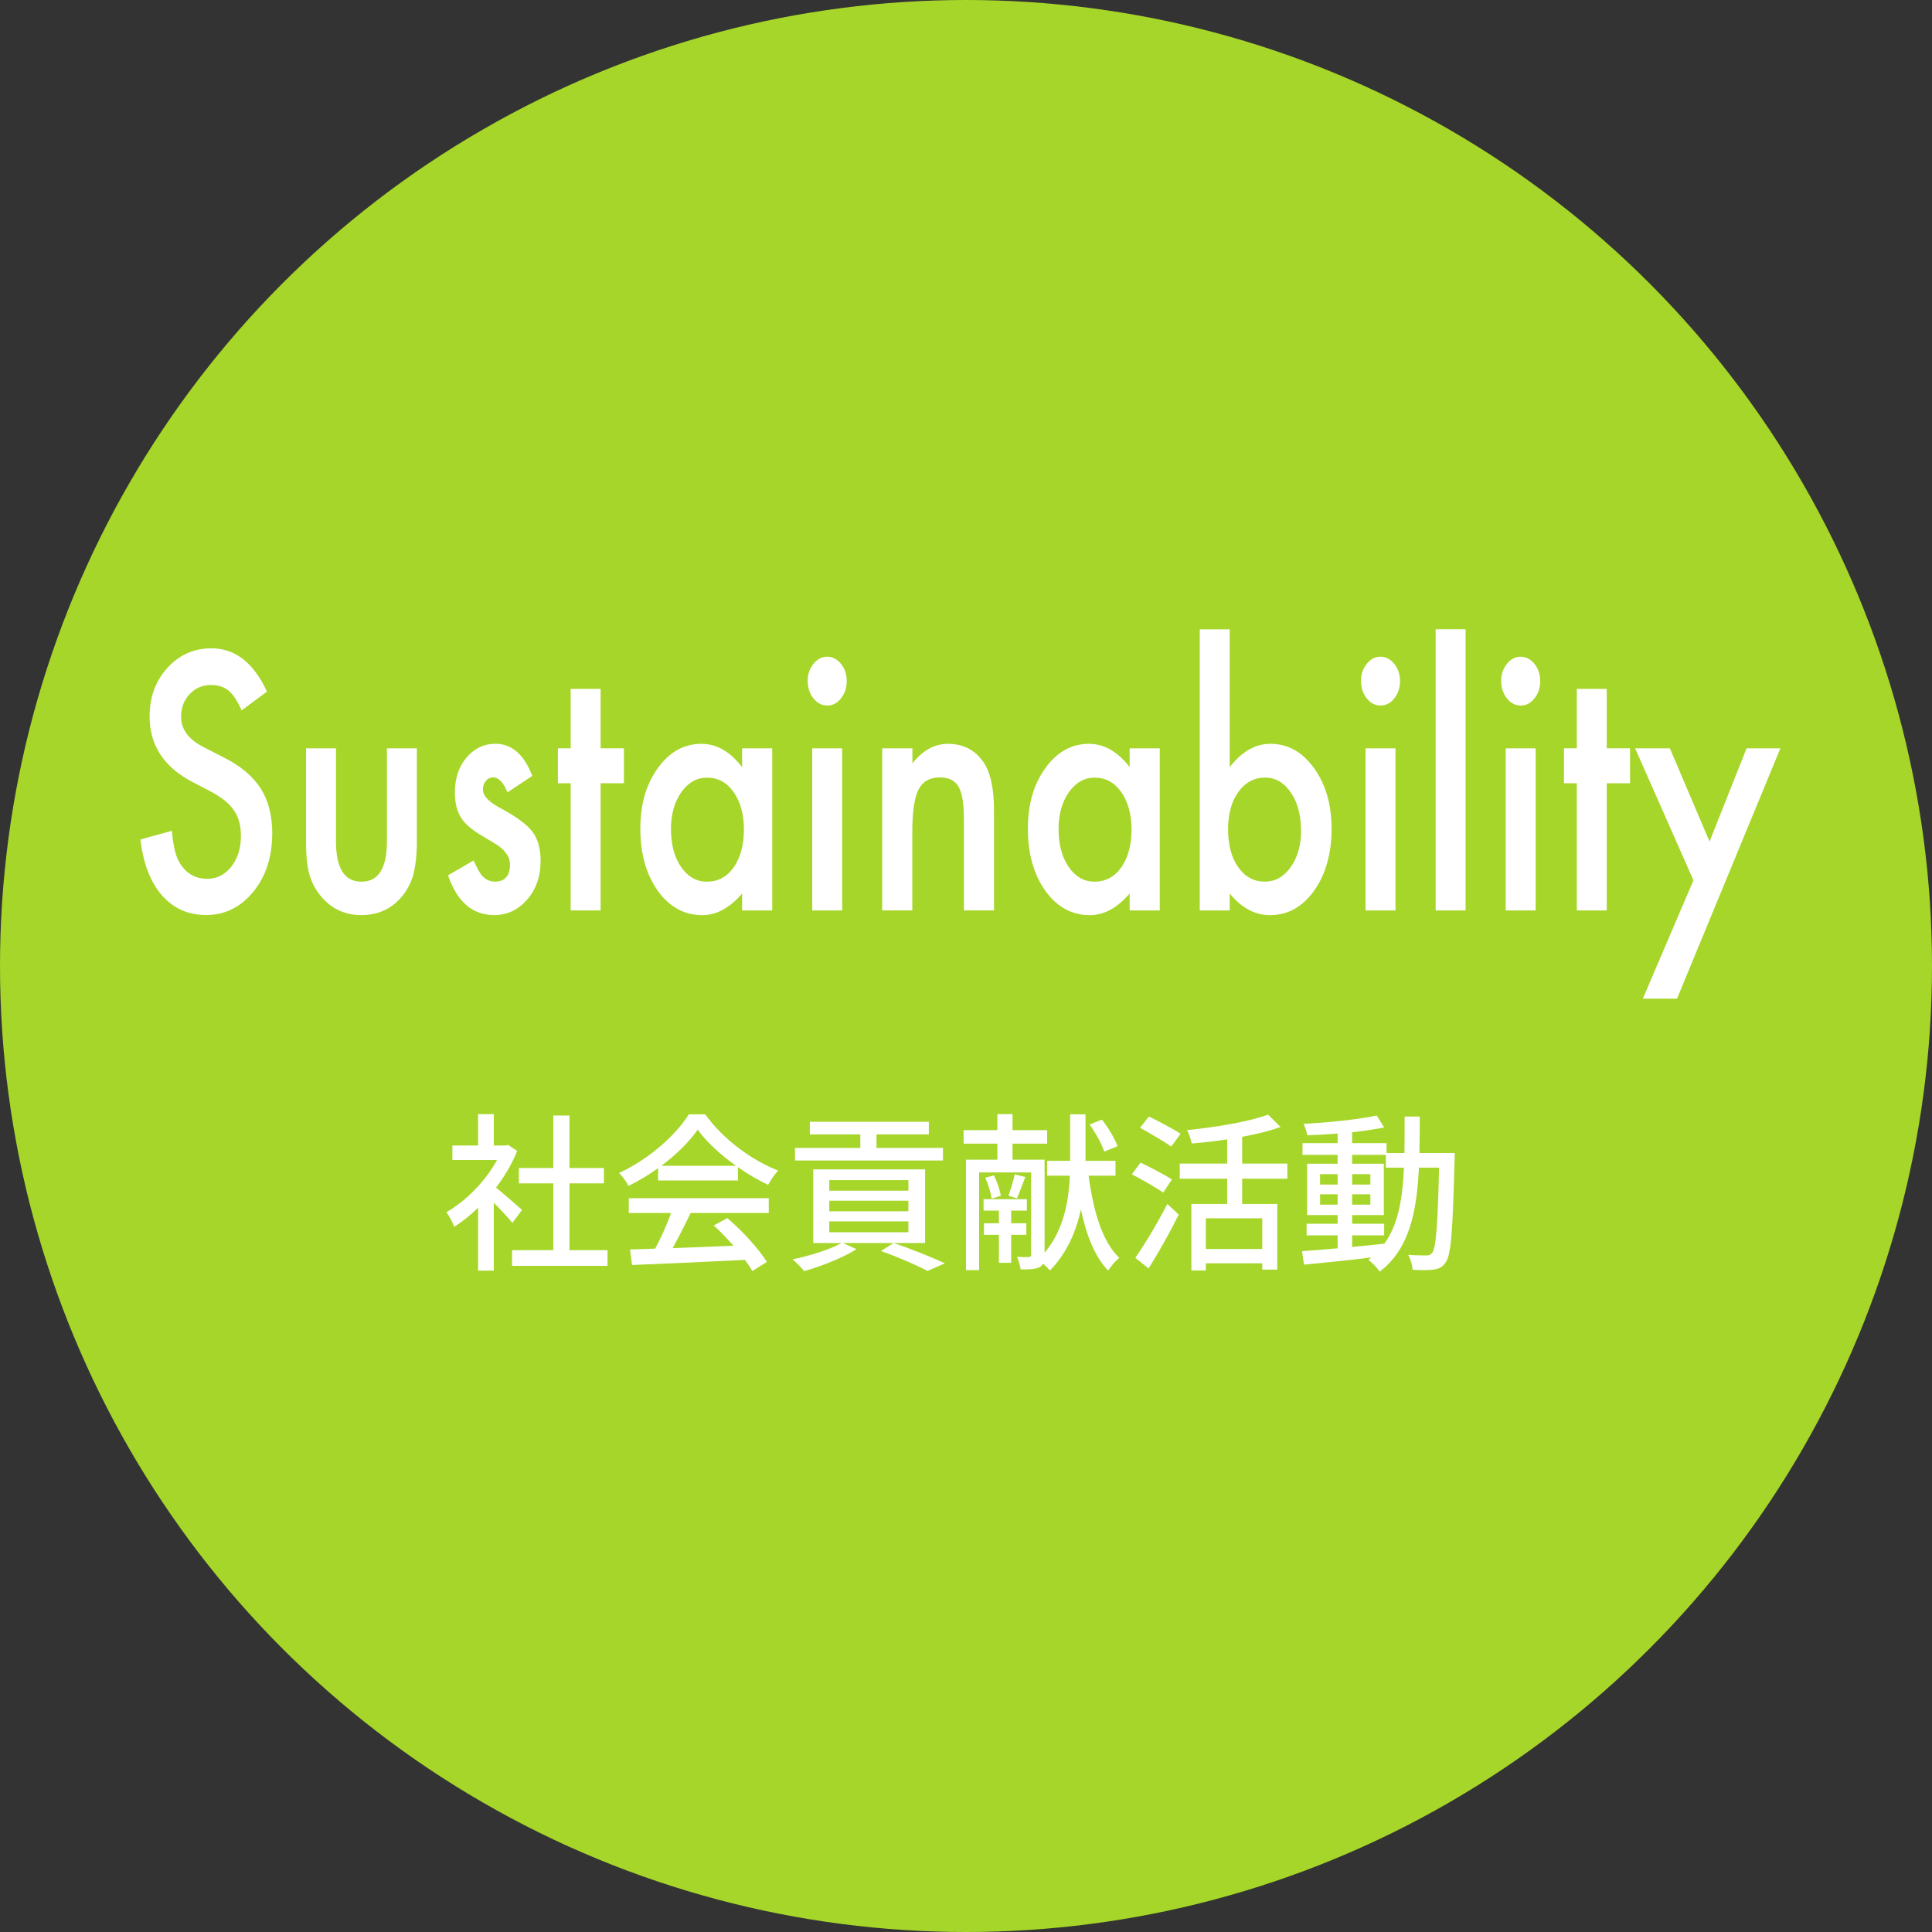 <?xml version="1.0" encoding="UTF-8"?>
<svg id="_レイヤー_2" data-name="レイヤー 2" xmlns="http://www.w3.org/2000/svg" viewBox="0 0 340 340">
  <rect x="0" y="0" width="340" height="340" fill="#333333" stroke="none"/>
  <defs>
    <style>
      .cls-1 {
        fill: #a6d629;
      }

      .cls-1, .cls-2 {
        stroke-width: 0px;
      }

      .cls-2 {
        fill: #fff;
      }
    </style>
  </defs>
  <g id="_下地" data-name="下地">
    <circle class="cls-1" cx="170" cy="170" r="170"/>
  </g>
  <g id="_作業" data-name="作業">
    <g>
      <path class="cls-2" d="M46.96,121.73l-4.43,3.28c-.83-1.8-1.62-2.97-2.37-3.52-.78-.62-1.79-.94-3.02-.94-1.52,0-2.77.54-3.77,1.61-1,1.05-1.5,2.38-1.5,3.98,0,2.21,1.31,3.98,3.94,5.33l3.61,1.85c2.94,1.48,5.09,3.3,6.45,5.43s2.04,4.76,2.04,7.87c0,4.16-1.11,7.6-3.33,10.31-2.23,2.73-5.01,4.1-8.32,4.1-3.14,0-5.73-1.16-7.78-3.49-2.02-2.32-3.27-5.6-3.77-9.81l5.53-1.52c.25,2.66.69,4.49,1.31,5.51,1.12,1.95,2.77,2.93,4.92,2.93,1.7,0,3.12-.71,4.24-2.14s1.69-3.23,1.69-5.42c0-.88-.1-1.68-.29-2.42s-.5-1.41-.91-2.02-.95-1.19-1.61-1.73-1.44-1.05-2.34-1.54l-3.49-1.82c-4.95-2.62-7.43-6.45-7.43-11.48,0-3.4,1.04-6.24,3.12-8.53,2.08-2.3,4.66-3.46,7.76-3.46,4.17,0,7.43,2.54,9.77,7.62Z"/>
      <path class="cls-2" d="M59.13,131.69v16.38c0,4.73,1.49,7.09,4.48,7.09s4.48-2.36,4.48-7.09v-16.38h5.27v16.52c0,2.29-.23,4.26-.68,5.92-.44,1.48-1.2,2.82-2.27,4.01-1.78,1.93-4.05,2.9-6.8,2.9s-4.99-.97-6.77-2.9c-1.09-1.19-1.87-2.53-2.32-4.01-.44-1.33-.66-3.3-.66-5.92v-16.52h5.27Z"/>
      <path class="cls-2" d="M93.66,136.55l-4.36,2.9c-.69-1.76-1.54-2.64-2.55-2.64-.48,0-.9.2-1.24.6s-.52.91-.52,1.54c0,1.09,1.02,2.18,3.05,3.25,2.8,1.5,4.68,2.89,5.65,4.16s1.45,2.98,1.45,5.13c0,2.75-.81,5.06-2.44,6.91-1.58,1.76-3.48,2.64-5.72,2.64-3.83,0-6.54-2.33-8.13-7l4.5-2.61c.62,1.37,1.1,2.24,1.43,2.61.64.74,1.41,1.11,2.3,1.11,1.78,0,2.67-1.02,2.67-3.05,0-1.17-.69-2.27-2.06-3.28-.53-.33-1.06-.65-1.59-.97s-1.07-.63-1.62-.97c-1.53-.94-2.61-1.88-3.23-2.81-.8-1.19-1.2-2.72-1.2-4.6,0-2.48.68-4.53,2.04-6.15,1.39-1.62,3.08-2.43,5.06-2.43,2.92,0,5.09,1.88,6.52,5.65Z"/>
      <path class="cls-2" d="M105.7,137.84v22.38h-5.27v-22.38h-2.25v-6.15h2.25v-10.46h5.27v10.46h4.1v6.15h-4.1Z"/>
      <path class="cls-2" d="M130.6,131.69h5.3v28.54h-5.3v-2.99c-2.17,2.54-4.51,3.81-7.01,3.81-3.16,0-5.77-1.43-7.83-4.28-2.05-2.91-3.07-6.54-3.07-10.9s1.02-7.84,3.07-10.69,4.61-4.28,7.69-4.28c2.66,0,5.04,1.37,7.15,4.1v-3.31ZM118.08,145.87c0,2.73.59,4.96,1.76,6.68,1.2,1.74,2.72,2.61,4.55,2.61,1.95,0,3.53-.84,4.73-2.52,1.2-1.74,1.8-3.95,1.8-6.62s-.6-4.88-1.8-6.62c-1.2-1.7-2.77-2.55-4.69-2.55-1.81,0-3.33.86-4.55,2.58-1.2,1.74-1.8,3.89-1.8,6.45Z"/>
      <path class="cls-2" d="M142.14,119.82c0-1.15.34-2.15,1.01-2.99s1.48-1.26,2.41-1.26,1.77.42,2.44,1.26c.67.82,1.01,1.83,1.01,3.02s-.34,2.21-1.01,3.05c-.66.84-1.46,1.26-2.41,1.26s-1.77-.42-2.44-1.26-1.01-1.87-1.01-3.08ZM148.21,131.69v28.54h-5.27v-28.54h5.27Z"/>
      <path class="cls-2" d="M155.27,131.69h5.3v2.64c1.84-2.29,3.92-3.43,6.23-3.43,2.66,0,4.73,1.04,6.21,3.13,1.28,1.78,1.92,4.68,1.92,8.7v17.49h-5.3v-15.94c0-2.81-.31-4.76-.94-5.83-.61-1.09-1.72-1.64-3.33-1.64-1.75,0-2.99.72-3.73,2.17-.72,1.43-1.08,3.92-1.08,7.47v13.77h-5.3v-28.54Z"/>
      <path class="cls-2" d="M198.8,131.69h5.3v28.54h-5.3v-2.99c-2.17,2.54-4.51,3.81-7.01,3.81-3.16,0-5.77-1.43-7.83-4.28-2.05-2.91-3.07-6.54-3.07-10.9s1.02-7.84,3.07-10.69,4.61-4.28,7.69-4.28c2.66,0,5.04,1.37,7.15,4.1v-3.31ZM186.29,145.87c0,2.73.59,4.96,1.76,6.68,1.2,1.74,2.72,2.61,4.55,2.61,1.95,0,3.53-.84,4.73-2.52,1.2-1.74,1.8-3.95,1.8-6.62s-.6-4.88-1.8-6.62c-1.2-1.7-2.77-2.55-4.69-2.55-1.81,0-3.33.86-4.55,2.58-1.2,1.74-1.8,3.89-1.8,6.45Z"/>
      <path class="cls-2" d="M216.41,110.74v24.26c2.11-2.73,4.5-4.1,7.17-4.1,3.08,0,5.64,1.44,7.69,4.31,2.05,2.85,3.07,6.41,3.07,10.66s-1.03,8.03-3.09,10.9c-2.05,2.85-4.63,4.28-7.76,4.28-2.64,0-5-1.27-7.08-3.81v2.99h-5.27v-49.48h5.27ZM228.95,146.16c0-2.73-.59-4.96-1.78-6.68-1.2-1.76-2.71-2.64-4.52-2.64-1.94,0-3.52.85-4.73,2.55-1.2,1.68-1.8,3.87-1.8,6.56s.59,4.99,1.78,6.65c1.19,1.7,2.75,2.55,4.69,2.55,1.83,0,3.34-.85,4.55-2.55,1.22-1.72,1.83-3.87,1.83-6.45Z"/>
      <path class="cls-2" d="M239.51,119.82c0-1.15.34-2.15,1.01-2.99s1.48-1.26,2.41-1.26,1.77.42,2.44,1.26c.67.82,1.01,1.83,1.01,3.02s-.34,2.21-1.01,3.05c-.66.84-1.46,1.26-2.41,1.26s-1.77-.42-2.44-1.26-1.01-1.87-1.01-3.08ZM245.58,131.69v28.54h-5.27v-28.54h5.27Z"/>
      <path class="cls-2" d="M257.92,110.74v49.48h-5.27v-49.48h5.27Z"/>
      <path class="cls-2" d="M264.18,119.82c0-1.15.34-2.15,1.01-2.99s1.48-1.26,2.41-1.26,1.77.42,2.44,1.26c.67.82,1.01,1.83,1.01,3.02s-.34,2.21-1.01,3.05c-.66.84-1.46,1.26-2.41,1.26s-1.77-.42-2.44-1.26-1.01-1.87-1.01-3.08ZM270.25,131.69v28.54h-5.27v-28.54h5.27Z"/>
      <path class="cls-2" d="M282.76,137.84v22.38h-5.27v-22.38h-2.25v-6.15h2.25v-10.46h5.27v10.46h4.1v6.15h-4.1Z"/>
      <path class="cls-2" d="M298.02,154.92l-10.27-23.23h6.12l6.98,16.41,6.52-16.41h5.95l-18.19,44.06h-6.02l8.91-20.83Z"/>
    </g>
    <g>
      <path class="cls-2" d="M90.17,215.21c-.69-.87-2.04-2.31-3.27-3.54v11.94h-2.76v-11.07c-1.35,1.32-2.79,2.46-4.2,3.36-.27-.72-.96-2.04-1.38-2.58,3.42-1.95,6.87-5.43,8.91-9.18h-7.86v-2.55h4.53v-5.52h2.76v5.52h2.07l.48-.09,1.56,1.05c-.9,2.28-2.22,4.47-3.72,6.45,1.41,1.14,3.9,3.3,4.59,3.93l-1.71,2.28ZM106.91,220.01v2.76h-16.8v-2.76h7.26v-11.76h-6.06v-2.7h6.06v-9.24h2.85v9.24h6.06v2.7h-6.06v11.76h6.69Z"/>
      <path class="cls-2" d="M115.82,205.58c-1.65,1.17-3.42,2.25-5.22,3.12-.3-.63-1.05-1.68-1.65-2.28,5.13-2.34,10.02-6.66,12.27-10.32h2.88c3.18,4.41,8.16,8.07,12.84,9.9-.66.69-1.29,1.68-1.77,2.52-1.74-.84-3.57-1.89-5.31-3.12v2.34h-14.04v-2.16ZM110.66,210.86h24.63v2.61h-13.74c-.99,2.01-2.1,4.26-3.18,6.18,3.33-.12,7.05-.27,10.71-.42-1.11-1.26-2.31-2.52-3.48-3.57l2.4-1.29c2.73,2.31,5.58,5.49,6.96,7.71l-2.55,1.59c-.33-.57-.78-1.23-1.32-1.95-7.14.36-14.76.69-19.86.9l-.36-2.73,4.44-.15c.99-1.86,2.07-4.26,2.79-6.27h-7.44v-2.61ZM129.53,205.16c-2.7-1.92-5.16-4.17-6.75-6.36-1.44,2.1-3.72,4.35-6.39,6.36h13.14Z"/>
      <path class="cls-2" d="M162.8,218.75h-14.49l2.43,1.08c-2.43,1.53-6.18,3-9.21,3.87-.45-.54-1.44-1.62-2.07-2.07,3.03-.63,6.54-1.71,8.64-2.88h-4.98v-12.96h19.68v12.96ZM165.95,204.23h-26.04v-2.22h11.49v-2.37h-8.88v-2.22h20.94v2.22h-9.21v2.37h11.7v2.22ZM159.86,207.68h-13.92v1.86h13.92v-1.86ZM159.86,211.31h-13.92v1.86h13.92v-1.86ZM159.86,214.94h-13.92v1.92h13.92v-1.92ZM157.25,218.75c3.24,1.08,6.84,2.55,9.03,3.57l-3.06,1.35c-1.83-.99-5.04-2.4-8.19-3.51l2.22-1.41Z"/>
      <path class="cls-2" d="M191.57,206.9c.84,6.15,2.37,11.58,5.4,14.46-.6.48-1.53,1.53-1.95,2.25-2.37-2.46-3.84-6.24-4.8-10.77-.81,3.78-2.4,7.59-5.43,10.74-.27-.3-.75-.78-1.23-1.2-.15.27-.33.48-.63.63-.75.36-1.77.39-3.3.39-.09-.6-.39-1.62-.66-2.22.93.06,1.8.06,2.07.03.3,0,.42-.09.42-.42v-14.46h-9.15v17.19h-2.31v-19.44h5.52v-2.82h-5.94v-2.37h5.94v-2.82h2.67v2.82h6.09v2.37h-6.09v2.82h5.64v16.38c3.45-4.08,4.26-9.27,4.44-13.56h-3.99v-2.61h4.05v-8.19h2.7v8.19h5.28v2.61h-4.74ZM177.95,217.31v4.92h-2.16v-4.92h-2.64v-2.04h2.64v-2.22h-2.7v-2.01h7.62v2.01h-2.76v2.22h2.67v2.04h-2.67ZM174.92,206.84c.57,1.14,1.08,2.64,1.2,3.6l-1.62.51c-.09-.96-.57-2.49-1.11-3.69l1.53-.42ZM180.44,207.14c-.54,1.35-1.05,2.79-1.47,3.75l-1.5-.45c.36-1.05.9-2.7,1.11-3.78l1.86.48ZM194.33,202.67c-.42-1.29-1.5-3.3-2.58-4.77l2.16-.87c1.14,1.41,2.28,3.36,2.76,4.68l-2.34.96Z"/>
      <path class="cls-2" d="M204.71,209.87c-1.23-.84-3.72-2.28-5.52-3.21l1.53-2.07c1.71.84,4.26,2.16,5.52,2.97l-1.53,2.31ZM199.79,221.36c1.59-2.25,3.9-6.09,5.64-9.48l2.01,1.86c-1.53,3.09-3.54,6.69-5.31,9.48l-2.34-1.86ZM206.12,201.77c-1.23-.87-3.72-2.31-5.49-3.3l1.56-1.98c1.74.84,4.29,2.19,5.58,3.03l-1.65,2.25ZM218.6,207.44v4.44h6.18v11.55h-2.64v-1.11h-9.93v1.26h-2.55v-11.7h6.3v-4.44h-8.34v-2.67h8.34v-4.26c-2.1.33-4.26.57-6.24.72-.12-.66-.48-1.71-.81-2.34,5.13-.54,10.95-1.5,14.25-2.73l2.19,2.16c-1.92.72-4.26,1.29-6.75,1.74v4.71h7.95v2.67h-7.95ZM222.14,214.4h-9.93v5.4h9.93v-5.4Z"/>
      <path class="cls-2" d="M256.01,202.91s-.03.96-.03,1.29c-.33,12.39-.6,16.65-1.56,17.94-.57.9-1.2,1.14-2.13,1.29-.9.12-2.28.12-3.69.03-.06-.75-.36-1.89-.78-2.64,1.38.12,2.61.12,3.15.12.51,0,.78-.09,1.08-.48.66-.84.96-4.65,1.2-14.97h-3.54c-.39,7.98-1.74,14.34-6.9,18.3-.42-.63-1.35-1.62-2.01-2.07.18-.12.36-.27.54-.42-4.32.51-8.64.96-11.85,1.26l-.36-2.37c1.74-.12,3.9-.3,6.27-.51v-2.28h-5.46v-2.04h5.46v-1.53h-5.37v-9.03h5.37v-1.56h-6.18v-2.07h6.18v-1.68c-1.83.15-3.66.24-5.34.3-.09-.57-.39-1.47-.66-2.01,4.44-.24,9.75-.78,12.87-1.47l1.32,2.1c-1.59.33-3.57.63-5.64.84v1.92h6.06v1.74h3.15c.03-2.04.03-4.17.03-6.42h2.67c0,2.22-.03,4.38-.06,6.42h6.21ZM232.31,208.46h3.09v-1.83h-3.09v1.83ZM235.4,212v-1.83h-3.09v1.83h3.09ZM237.95,219.44c1.86-.18,3.78-.36,5.67-.57,2.46-3.39,3.21-7.92,3.45-13.38h-3.18v-2.25h-5.94v1.56h5.58v9.03h-5.58v1.53h5.64v2.04h-5.64v2.04ZM241.16,208.46v-1.83h-3.21v1.83h3.21ZM237.95,210.17v1.83h3.21v-1.83h-3.21Z"/>
    </g>
  </g>
</svg>